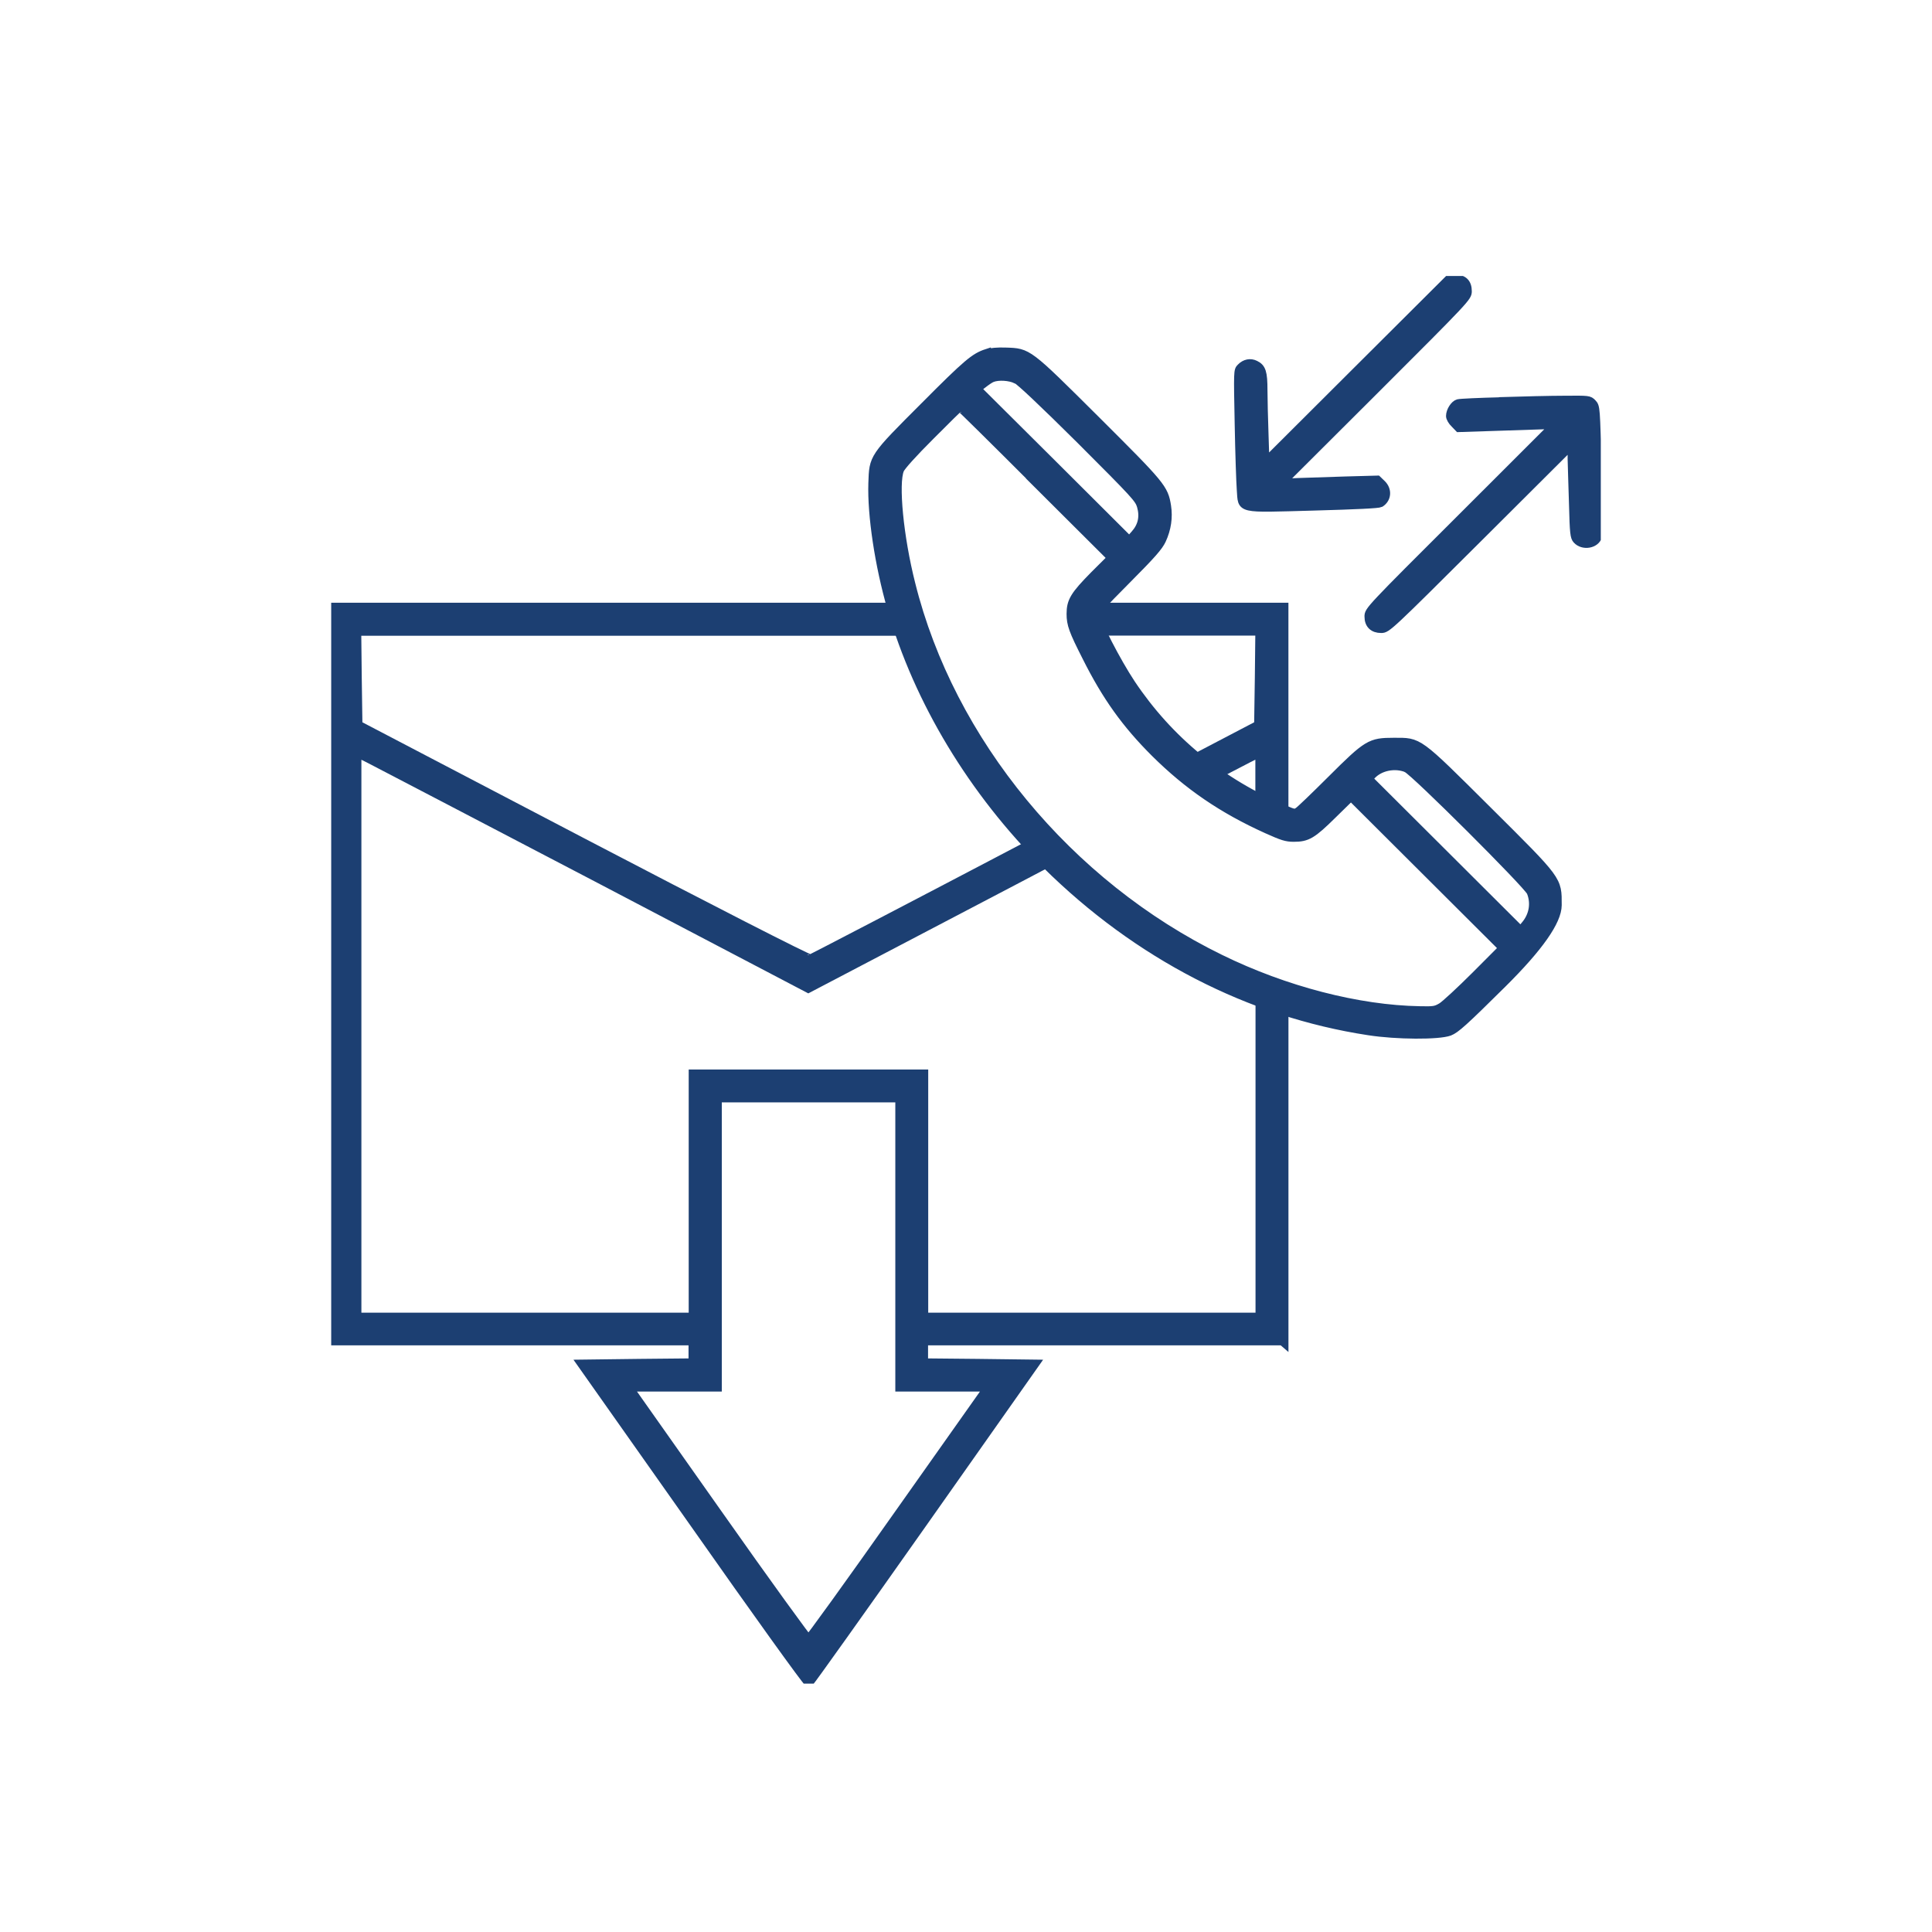 <?xml version="1.0" encoding="UTF-8"?>
<svg xmlns="http://www.w3.org/2000/svg" width="70" height="70" viewBox="0 0 70 70" fill="none">
  <g clip-path="url(#clip0_902_855)">
    <path d="M45.684 22.835L45.665 24.561L45.639 26.292L42.787 27.784C42.952 27.904 43.123 28.024 43.25 28.175C43.307 28.239 43.351 28.308 43.402 28.378C44.448 27.834 45.126 27.48 45.227 27.43L45.684 27.202V29.427C45.963 29.541 46.235 29.68 46.482 29.85V22.039H39.269C39.294 22.134 39.313 22.229 39.32 22.33C39.326 22.507 39.288 22.677 39.212 22.829H45.69L45.684 22.835Z" fill="#1C3F72" stroke="#1C3F72" stroke-width="0.4"></path>
    <path d="M46.483 48.55V36.006C46.356 36.006 46.229 36.006 46.115 35.974C45.944 35.93 45.804 35.848 45.69 35.746V47.76H33.431V38.951H25.153V47.76H12.894V27.202L13.433 27.474C13.724 27.626 17.413 29.547 21.629 31.752L29.286 35.766L37.032 31.708C37.463 31.481 37.887 31.259 38.306 31.038C38.198 30.944 38.103 30.836 38.033 30.722C37.964 30.615 37.919 30.482 37.894 30.343L37.564 30.514C33.121 32.846 29.432 34.767 29.368 34.786C29.305 34.811 25.578 32.903 21.09 30.558L12.932 26.292L12.907 24.561L12.888 22.835H33.013C32.969 22.772 32.918 22.722 32.88 22.652C32.766 22.444 32.702 22.248 32.652 22.039H12.095V48.544H25.147V49.416L23.156 49.435L21.16 49.46L25.204 55.192C27.422 58.352 29.273 60.924 29.305 60.905C29.33 60.899 31.168 58.321 33.387 55.173L37.412 49.46L35.415 49.435L33.425 49.416V48.544H46.476L46.483 48.55ZM35.891 50.219L32.626 54.838C30.832 57.385 29.33 59.464 29.292 59.464C29.254 59.464 27.745 57.385 25.958 54.845L22.694 50.219H25.952V39.741H32.639V50.219H35.897H35.891Z" fill="#1C3F72" stroke="#1C3F72" stroke-width="0.4"></path>
    <path d="M49.177 13.419L45.843 16.744L45.811 15.732C45.792 15.183 45.773 14.456 45.773 14.14C45.773 13.489 45.716 13.325 45.481 13.211C45.304 13.122 45.107 13.16 44.955 13.318C44.847 13.426 44.847 13.438 44.885 15.366C44.904 16.428 44.942 17.502 44.961 17.748C45.019 18.469 44.816 18.425 47.598 18.349C49.183 18.305 49.944 18.267 50.013 18.229C50.261 18.071 50.286 17.755 50.07 17.54L49.906 17.382L48.765 17.413C48.137 17.432 47.358 17.458 47.028 17.47L46.438 17.496L49.81 14.133C53.151 10.797 53.176 10.765 53.176 10.55C53.176 10.253 53.024 10.102 52.733 10.102H52.505L49.17 13.426L49.177 13.419Z" fill="#1C3F72" stroke="#1C3F72" stroke-width="0.3"></path>
    <path d="M35.751 12.794C35.307 12.939 35.041 13.161 33.501 14.709C31.618 16.592 31.644 16.561 31.612 17.509C31.574 18.659 31.846 20.479 32.297 22.04C33.266 25.402 35.238 28.675 37.906 31.33C41.215 34.603 45.272 36.702 49.589 37.359C50.603 37.517 52.13 37.523 52.517 37.378C52.745 37.289 53.03 37.036 54.438 35.64C55.764 34.325 56.43 33.377 56.434 32.796C56.434 31.861 56.491 31.936 53.899 29.358C51.332 26.805 51.433 26.881 50.501 26.881C49.645 26.881 49.544 26.944 48.232 28.252C47.649 28.834 47.11 29.352 47.04 29.396C46.92 29.478 46.888 29.472 46.571 29.339C44.239 28.366 42.35 26.811 40.987 24.77C40.454 23.967 39.706 22.514 39.706 22.28C39.706 22.154 39.897 21.939 40.835 20.997C41.741 20.087 41.982 19.809 42.096 19.569C42.286 19.158 42.343 18.747 42.28 18.336C42.178 17.692 42.084 17.584 39.719 15.227C37.222 12.743 37.26 12.769 36.436 12.743C36.15 12.731 35.891 12.756 35.751 12.8V12.794ZM36.822 13.742C36.968 13.818 37.779 14.582 39.155 15.948C41.145 17.938 41.259 18.065 41.342 18.33C41.456 18.728 41.38 19.063 41.114 19.36L40.917 19.581L38.16 16.832L35.396 14.083L35.612 13.919C35.732 13.824 35.878 13.723 35.948 13.698C36.176 13.609 36.575 13.635 36.816 13.748L36.822 13.742ZM37.532 17.483L40.271 20.213L39.643 20.839C38.927 21.566 38.794 21.781 38.794 22.242C38.794 22.621 38.876 22.849 39.364 23.809C40.08 25.238 40.79 26.23 41.849 27.285C43.041 28.467 44.283 29.32 45.906 30.053C46.457 30.3 46.603 30.35 46.876 30.35C47.364 30.35 47.547 30.243 48.283 29.516L48.948 28.865L51.699 31.608L54.45 34.351L53.455 35.349C52.91 35.893 52.358 36.404 52.232 36.48C52.016 36.607 51.953 36.619 51.439 36.607C49.215 36.569 46.565 35.886 44.207 34.73C38.711 32.044 34.433 26.862 33.013 21.155C32.582 19.455 32.398 17.515 32.607 17.016C32.658 16.895 33.07 16.434 33.716 15.79C34.281 15.221 34.756 14.753 34.775 14.753C34.794 14.753 36.036 15.979 37.539 17.483H37.532ZM50.97 27.841C51.249 27.961 55.344 32.044 55.465 32.322C55.629 32.726 55.553 33.181 55.249 33.529L55.097 33.712L52.34 30.963L49.582 28.214L49.703 28.088C50.001 27.772 50.539 27.664 50.964 27.835L50.97 27.841Z" fill="#1C3F72" stroke="#1C3F72" stroke-width="0.3"></path>
    <path d="M54.374 14.544C53.594 14.563 52.904 14.595 52.834 14.614C52.694 14.652 52.542 14.892 52.542 15.075C52.542 15.138 52.612 15.265 52.701 15.347L52.853 15.505L53.835 15.473C54.38 15.454 55.154 15.429 55.572 15.416L56.326 15.391L52.961 18.753C49.607 22.096 49.588 22.122 49.588 22.337C49.588 22.627 49.753 22.785 50.045 22.785C50.254 22.785 50.317 22.728 53.601 19.455L56.948 16.118V16.623C56.96 16.902 56.973 17.654 56.998 18.286C57.024 19.316 57.043 19.461 57.131 19.556C57.353 19.802 57.822 19.72 57.898 19.423C57.911 19.341 57.911 18.254 57.879 17.009C57.822 14.759 57.822 14.74 57.696 14.607C57.575 14.481 57.562 14.481 56.688 14.488C56.2 14.488 55.16 14.513 54.38 14.538L54.374 14.544Z" fill="#1C3F72" stroke="#1C3F72" stroke-width="0.3"></path>
  </g>
  <defs>
    <clipPath id="clip0_902_855">
      <rect width="46" height="51" fill="white" transform="translate(12 10)"></rect>
    </clipPath>
  </defs>
</svg>
